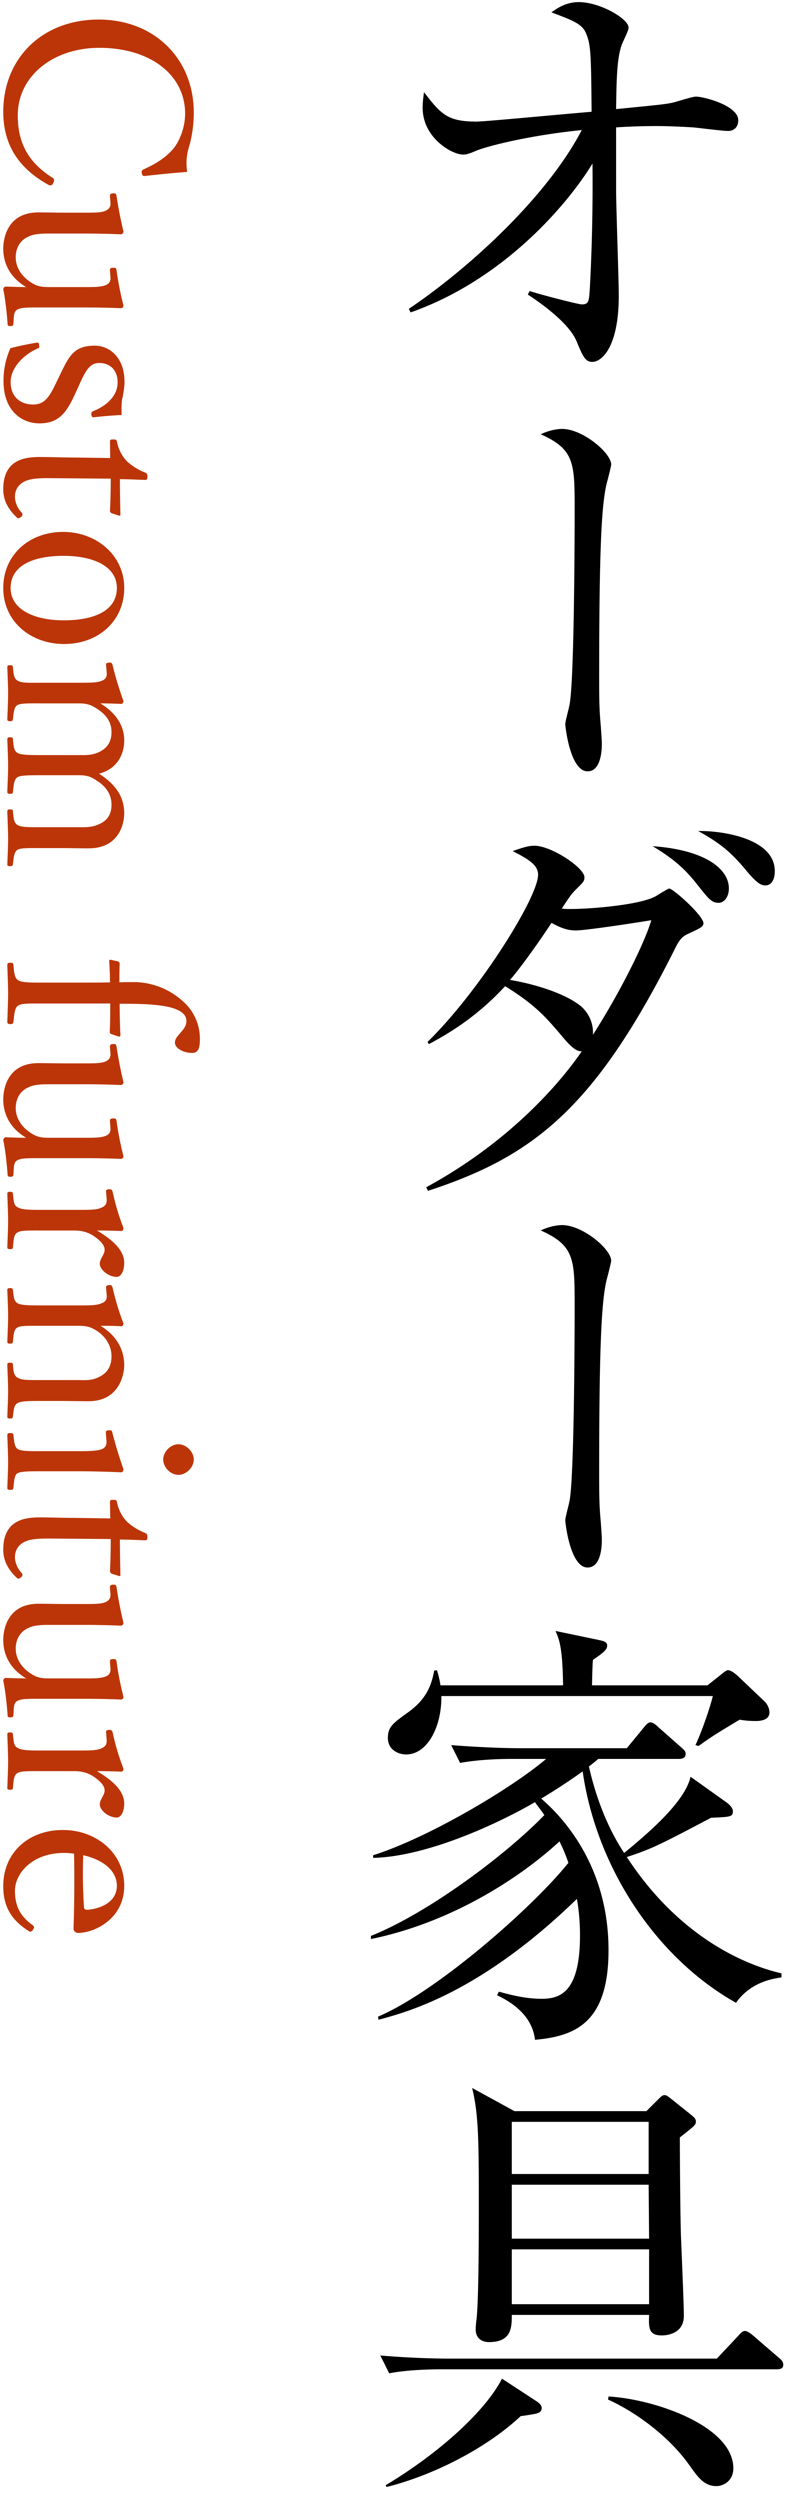 <svg width="50" height="157" viewBox="0 0 50 157" xmlns="http://www.w3.org/2000/svg"><title>nav03</title><g fill="none"><path d="M.204 7.02c0 2.304 1.2 3.68 2.848 4.592.128.064.224.032.288-.112.096-.192.064-.256-.016-.32-1.472-.928-2.208-2.112-2.208-3.936 0-2.464 2.224-4.24 5.12-4.24 3.264 0 5.392 1.744 5.392 4.128 0 .72-.24 1.536-.688 2.144-.464.576-1.104.992-1.92 1.36-.112.064-.144.112-.112.256.032.128.08.176.192.16a74.515 74.515 0 0 1 2.656-.256c-.096-.704-.016-1.168.176-1.776.144-.592.24-1.216.24-1.952 0-3.392-2.496-5.84-5.968-5.84-3.552 0-6 2.432-6 5.792zm0 11.152c.128.576.24 1.632.272 2.16 0 .112.032.144.176.144s.176-.032.192-.144l.016-.288c.016-.256.016-.512.272-.624.205-.09.44-.108 1.05-.111h3.254c.612.002 1.332.011 2.16.047.08 0 .16-.064.16-.176a18.97 18.97 0 0 1-.432-2.192c-.032-.16-.048-.176-.224-.176-.176.016-.208.048-.192.208l.032.416c.016.256-.112.416-.368.496-.304.096-.688.096-1.264.096H3.116c-.496 0-.8-.032-1.232-.336-.496-.336-.896-.864-.896-1.536 0-.608.304-1.088.8-1.296.336-.168.758-.189 1.233-.192h2.417a54.15 54.15 0 0 1 2.158.048c.08 0 .16-.08.16-.176a26.875 26.875 0 0 1-.432-2.208c-.032-.176-.048-.192-.224-.192-.176.016-.208.064-.192.224l.032.384c.016.256-.112.416-.368.512-.238.084-.586.095-1.055.096H4.092c-.608 0-1.088-.016-1.68-.016-2 0-2.208 1.712-2.208 2.272 0 1.024.512 1.872 1.44 2.416-.432 0-.816-.016-1.28-.032-.08 0-.16.096-.16.176zm.016 5.76c0 1.888 1.168 2.656 2.256 2.656 1.248 0 1.728-.704 2.288-1.952l.24-.528c.432-.96.688-1.312 1.248-1.312.608 0 1.136.4 1.136 1.216 0 .848-.688 1.472-1.536 1.808-.08.048-.128.064-.112.208s.048.176.144.176a32.597 32.597 0 0 1 1.76-.144c-.016-.384-.016-.704.032-1.008.064-.272.144-.704.144-1.072 0-1.584-.992-2.272-1.856-2.272-1.296 0-1.616.624-2.16 1.76l-.272.56c-.432.896-.72 1.376-1.456 1.376-.784 0-1.408-.48-1.408-1.408 0-.832.704-1.664 1.696-2.112.112-.032.112-.064.096-.192-.016-.16-.048-.176-.128-.176a17.29 17.29 0 0 0-1.68.352 5.007 5.007 0 0 0-.432 2.064zm-.016 6.816c0 .72.368 1.296.848 1.744.096.096.144.064.272-.032.096-.08.112-.176.048-.256-.272-.288-.432-.656-.432-1.008 0-.208.048-.576.416-.848.304-.224.736-.32 1.616-.32l3.984.032c0 .592-.016 1.44-.048 2.016 0 .08.048.128.112.16l.448.144c.08.016.096 0 .096-.08-.016-.656-.032-1.568-.032-2.208.48 0 1.12.032 1.568.048.112 0 .16-.016.16-.208 0-.176-.048-.208-.144-.256a3.645 3.645 0 0 1-1.104-.672c-.336-.32-.576-.8-.656-1.232-.032-.16-.08-.176-.24-.176-.192 0-.208.032-.208.16l.016 1.008-2.224-.032c-.752 0-1.472-.032-2.208-.032-.896 0-1.376.176-1.744.496-.416.4-.544.928-.544 1.552zm0 6.176c0 2.112 1.728 3.52 3.824 3.52 2.176 0 3.776-1.472 3.776-3.52 0-2.064-1.76-3.52-3.84-3.52-2.144 0-3.76 1.456-3.76 3.52zm.464 0c0-1.392 1.376-2.016 3.328-2.016 1.872 0 3.344.656 3.344 2.016 0 1.408-1.376 2.032-3.344 2.032-1.84 0-3.328-.672-3.328-2.032zM.46 54.268c0 .112.048.128.176.128.144 0 .16-.032.176-.128.048-.384.064-.784.304-.912.224-.112.704-.096 1.648-.096h1.04c.4 0 1.184.016 1.76.016 2.016 0 2.24-1.696 2.24-2.192 0-1.072-.576-1.856-1.584-2.496 1.168-.304 1.584-1.248 1.584-2.096 0-.928-.544-1.744-1.504-2.32.416 0 .88.016 1.312.032.08 0 .144-.08.144-.176-.256-.704-.544-1.648-.672-2.224-.048-.16-.064-.192-.208-.192-.24.016-.224.064-.208.224l.032.368c.032.304-.064.464-.336.56-.288.112-.736.112-1.312.112H2.764c-.912 0-1.392.032-1.648-.128-.256-.128-.256-.416-.304-.832-.016-.112-.048-.144-.176-.144-.144 0-.176.032-.176.144.016.528.048 1.12.048 1.632 0 .496-.032 1.12-.048 1.616 0 .096.032.128.176.128.128 0 .16-.032.176-.128.048-.4.064-.784.304-.896.24-.112.704-.096 1.648-.096H4.86c.496 0 .768.032 1.232.336.512.336.912.768.912 1.472 0 .656-.32 1.04-.816 1.264-.406.182-.763.18-1.146.177l-2.278-.001c-.912 0-1.392 0-1.648-.128s-.256-.448-.304-.848c0-.112-.032-.144-.176-.144-.128 0-.176.016-.176.144.016.528.048 1.152.048 1.68 0 .448-.032 1.072-.048 1.6 0 .112.048.128.176.128.144 0 .16-.016.176-.112.048-.448.064-.8.304-.944.203-.095.567-.11 1.245-.112H4.86c.496 0 .784.032 1.232.352.512.32.912.8.912 1.504 0 .672-.336 1.04-.816 1.232-.406.182-.763.18-1.146.177H2.199c-.557-.002-.886-.018-1.083-.129-.256-.144-.256-.432-.304-.848 0-.112-.032-.144-.176-.144s-.176.032-.176.144c.016.576.048 1.184.048 1.696 0 .496-.032 1.12-.048 1.6zm0 9.904c0 .096.048.144.176.144.16 0 .192-.048.208-.144.048-.448.08-.912.304-1.024.224-.144.672-.128 1.648-.128h4.128c0 .544 0 1.2-.032 1.792 0 .048.032.096.096.128l.48.16c.064 0 .096-.032.096-.112a42.837 42.837 0 0 1-.048-1.952c.688 0 1.776 0 2.56.112 1.104.144 1.632.48 1.632.96 0 .256-.112.464-.336.704-.192.24-.384.4-.384.672 0 .336.512.64 1.088.64.384 0 .48-.32.48-.864a3.12 3.12 0 0 0-1.072-2.384 4.608 4.608 0 0 0-3.152-1.2c-.224 0-.576 0-.832.016 0-.368 0-.72.016-1.152 0-.08-.032-.128-.096-.16l-.48-.112c-.048 0-.08.032-.08.096.032.528.048.944.048 1.328-.528.016-1.184.016-1.856.016H2.796c-.944 0-1.392 0-1.648-.144-.24-.128-.272-.56-.304-.96-.016-.112-.048-.144-.208-.144-.128 0-.176.032-.176.144.016.544.048 1.28.048 1.792 0 .48-.032 1.216-.048 1.776zm-.256 7.424c.128.576.24 1.632.272 2.16 0 .112.032.144.176.144s.176-.032.192-.144l.016-.288c.016-.256.016-.512.272-.624.205-.09.44-.108 1.05-.111h3.254c.612.002 1.332.011 2.16.047.08 0 .16-.064.16-.176a18.97 18.97 0 0 1-.432-2.192c-.032-.16-.048-.176-.224-.176-.176.016-.208.048-.192.208l.032.416c.016.256-.112.416-.368.496-.304.096-.688.096-1.264.096H3.116c-.496 0-.8-.032-1.232-.336-.496-.336-.896-.864-.896-1.536 0-.608.304-1.088.8-1.296.336-.168.758-.189 1.233-.192h2.417a54.15 54.15 0 0 1 2.158.048c.08 0 .16-.08.16-.176a26.875 26.875 0 0 1-.432-2.208c-.032-.176-.048-.192-.224-.192-.176.016-.208.064-.192.224l.032.384c.016.256-.112.416-.368.512-.272.096-.688.096-1.264.096H4.092c-.608 0-1.088-.016-1.68-.016-2 0-2.208 1.712-2.208 2.272 0 1.024.512 1.872 1.44 2.416-.432 0-.816-.016-1.28-.032-.08 0-.16.096-.16.176zm.256 6.736c0 .08.032.112.176.112s.176-.032.176-.112c.048-.48.048-.816.304-.944.224-.128.704-.112 1.648-.112h1.888c.592 0 1.008.16 1.376.448.384.288.544.528.544.768 0 .304-.304.544-.304.88 0 .336.512.816 1.072.816.272 0 .464-.4.464-.88 0-.864-.88-1.536-1.712-2.032.608 0 1.072.016 1.536.032.08 0 .128-.096.128-.192a14.502 14.502 0 0 1-.672-2.24c-.048-.16-.064-.192-.24-.192-.192.016-.192.08-.176.224l.032.4c.016.272-.064.432-.352.544-.288.128-.72.128-1.296.128H2.764c-.912 0-1.376 0-1.648-.16-.256-.112-.256-.416-.304-.848-.016-.096-.032-.128-.176-.128s-.176.032-.176.128c.016.528.048 1.216.048 1.712 0 .48-.032 1.12-.048 1.648zm0 10.624c0 .112.032.128.176.128.128 0 .16-.032.176-.128.048-.432.064-.72.304-.848.203-.108.567-.125 1.245-.128h1.443c.4 0 1.184.016 1.76.016 2 0 2.24-1.792 2.24-2.256 0-1.056-.56-1.92-1.488-2.48.416 0 .88 0 1.312.032.08 0 .128-.112.128-.192-.272-.656-.544-1.616-.672-2.192-.048-.176-.08-.208-.192-.208-.24.016-.24.064-.224.24l.032.384c.032.272-.064.432-.336.528-.288.128-.736.128-1.312.128H2.764c-.912 0-1.392 0-1.648-.128-.256-.144-.256-.448-.304-.832-.016-.096-.032-.128-.176-.128s-.176.032-.176.128c.016.528.048 1.136.048 1.664 0 .48-.032 1.056-.048 1.568 0 .096.032.128.176.128s.16-.032.176-.128c.048-.464.048-.768.304-.896.224-.112.704-.096 1.648-.096H4.86c.496 0 .8.032 1.248.336.512.336.896.912.896 1.568 0 .72-.336 1.104-.816 1.328-.464.224-.864.176-1.312.176H2.199c-.557-.002-.886-.02-1.083-.144-.256-.128-.272-.432-.304-.816 0-.096-.032-.128-.176-.128s-.176.016-.176.128c.016.544.048 1.152.048 1.664 0 .496-.032 1.072-.048 1.584zm9.792 2.704c0 .48.448.96.96.96.496 0 .96-.48.96-.96s-.464-.96-.96-.96c-.512 0-.96.48-.96.96zM.46 93.436c0 .096.032.128.208.128.128 0 .16-.032.176-.128.048-.448.048-.8.272-.928.217-.095.594-.11 1.276-.112h2.436c.752 0 1.632.016 2.784.064.096 0 .144-.096.144-.192a29.024 29.024 0 0 1-.688-2.256c-.032-.16-.048-.192-.208-.192-.224.016-.224.064-.208.224l.032.4c.032.304-.064.48-.32.576-.304.096-.72.112-1.328.112H2.187c-.537-.002-.867-.02-1.071-.128-.208-.144-.224-.464-.272-.864 0-.112-.048-.144-.176-.144-.176 0-.208.032-.208.144.016.496.048 1.184.048 1.68 0 .48-.032 1.104-.048 1.616zM.204 97.34c0 .72.368 1.296.848 1.744.096.096.144.064.272-.032.096-.08.112-.176.048-.256C1.1 98.508.94 98.14.94 97.788c0-.208.048-.576.416-.848.304-.224.736-.32 1.616-.32l3.984.032c0 .592-.016 1.44-.048 2.016 0 .08.048.128.112.16l.448.144c.08.016.096 0 .096-.08-.016-.656-.032-1.568-.032-2.208.48 0 1.12.032 1.568.048.112 0 .16-.016.16-.208 0-.176-.048-.208-.144-.256a3.645 3.645 0 0 1-1.104-.672c-.336-.32-.576-.8-.656-1.232-.032-.16-.08-.176-.24-.176-.192 0-.208.032-.208.16l.016 1.008-2.224-.032c-.752 0-1.472-.032-2.208-.032-.896 0-1.376.176-1.744.496-.416.4-.544.928-.544 1.552zm0 8.208c.128.576.24 1.632.272 2.16 0 .112.032.144.176.144s.176-.032.192-.144l.016-.288c.016-.256.016-.512.272-.624.205-.09.44-.108 1.05-.111h3.254c.612.002 1.332.011 2.16.047.08 0 .16-.064.16-.176a18.97 18.97 0 0 1-.432-2.192c-.032-.16-.048-.176-.224-.176-.176.016-.208.048-.192.208l.032.416c.016.256-.112.416-.368.496-.304.096-.688.096-1.264.096H3.116c-.496 0-.8-.032-1.232-.336-.496-.336-.896-.864-.896-1.536 0-.608.304-1.088.8-1.296.336-.168.758-.189 1.233-.192h2.417a54.15 54.15 0 0 1 2.158.048c.08 0 .16-.08.16-.176a26.875 26.875 0 0 1-.432-2.208c-.032-.176-.048-.192-.224-.192-.176.016-.208.064-.192.224l.032.384c.016.256-.112.416-.368.512-.272.096-.688.096-1.264.096H4.092c-.608 0-1.088-.016-1.68-.016-2 0-2.208 1.712-2.208 2.272 0 1.024.512 1.872 1.44 2.416-.432 0-.816-.016-1.28-.032-.08 0-.16.096-.16.176zm.256 6.736c0 .08.032.112.176.112s.176-.032.176-.112c.048-.48.048-.816.304-.944.224-.128.704-.112 1.648-.112h1.888c.592 0 1.008.16 1.376.448.384.288.544.528.544.768 0 .304-.304.544-.304.88 0 .336.512.816 1.072.816.272 0 .464-.4.464-.88 0-.864-.88-1.536-1.712-2.032.608 0 1.072.016 1.536.032.08 0 .128-.096.128-.192a14.502 14.502 0 0 1-.672-2.24c-.048-.16-.064-.192-.24-.192-.192.016-.192.08-.176.224l.032.4c.016.272-.064.432-.352.544-.288.128-.72.128-1.296.128H2.764c-.912 0-1.376 0-1.648-.16-.256-.112-.256-.416-.304-.848-.016-.096-.032-.128-.176-.128s-.176.032-.176.128c.016.528.048 1.216.048 1.712 0 .48-.032 1.12-.048 1.648zm-.256 6.16c0 1.2.432 2.064 1.536 2.784.096.064.112.08.16.08.128 0 .24-.208.24-.272 0-.048-.032-.096-.08-.128-.768-.56-1.12-1.168-1.12-2.176 0-1.056 1.056-2.368 3.088-2.368.288 0 .496.032.624.048a90.921 90.921 0 0 1-.032 4.64c0 .096-.016.16.08.256.112.08.16.08.272.08 1.072-.048 2.832-.944 2.832-2.96 0-2.064-1.76-3.504-3.856-3.504-2.16 0-3.744 1.424-3.744 3.52zm5.024-1.936c1.264.288 2.112.976 2.112 1.92 0 .992-.96 1.424-1.808 1.504-.144.016-.256-.032-.256-.16a31.739 31.739 0 0 1-.048-3.264z" fill="#BC3508"/><path d="M37.216 22.728c.532 0 1.652-.84 1.652-4.172 0-.915-.155-5.222-.167-6.473L38.7 8a39.79 39.79 0 0 1 2.548-.084c.56 0 1.344.028 2.296.084.308.028 1.848.224 2.184.224.364 0 .644-.224.644-.672 0-.924-2.156-1.484-2.66-1.484-.224 0-1.176.308-1.4.364-.476.112-.784.14-3.612.42.028-2.044.056-3.444.448-4.256.252-.56.336-.728.336-.868 0-.532-1.764-1.596-3.136-1.596-.784 0-1.372.392-1.708.644 1.4.532 1.932.728 2.184 1.344.28.7.308 1.204.336 4.9-1.736.14-6.692.616-7.224.616-1.848 0-2.24-.476-3.304-1.848-.056.448-.084.672-.084.98 0 1.876 1.82 2.94 2.548 2.94.224 0 .448-.084.84-.252.7-.28 3.276-.952 6.608-1.288-2.24 4.284-7.168 8.736-10.864 11.228l.112.224c5.964-2.1 9.968-6.944 11.424-9.352.028 2.548-.028 5.32-.168 7.868-.056.784-.056.98-.504.98-.224 0-2.604-.616-3.276-.84l-.112.224c.728.476 2.548 1.736 3.052 2.912.42 1.008.56 1.316 1.008 1.316zm1.176 6.448c0 .084-.224.98-.252 1.064-.336 1.26-.504 3.78-.504 12.32 0 1.876.028 2.156.112 3.164 0 .056.056.728.056.98 0 .336-.028 1.736-.896 1.736-1.092 0-1.4-2.8-1.4-2.968 0-.168.224-.98.252-1.148.28-1.17.329-8.798.335-11.627v-1.2c-.007-2.51-.128-3.33-2.127-4.225.644-.308 1.176-.336 1.344-.336 1.288 0 3.08 1.512 3.08 2.24zm9.688 26.428c.336 0 .588-.308.588-.896 0-2.1-3.416-2.548-4.816-2.52 1.596.868 2.24 1.54 3.08 2.548.7.84.952.868 1.148.868zm-21.196 19.18c6.608-2.156 10.472-5.18 15.456-15.092.364-.756.532-.896.98-1.092.588-.28.868-.392.868-.616 0-.476-1.904-2.184-2.156-2.184-.056 0-.7.392-.784.448-1.064.672-5.292.924-5.964.812.56-.84.616-.924.924-1.232.392-.392.504-.476.504-.728 0-.616-2.1-1.988-3.136-1.988-.392 0-.728.112-1.372.336.98.504 1.596.868 1.596 1.484 0 1.428-3.724 7.364-6.944 10.5l.084.14c.98-.532 2.884-1.568 4.788-3.64 1.904 1.176 2.576 1.96 3.64 3.22.728.868.98.868 1.176.868-1.568 2.296-4.816 5.852-9.772 8.54l.112.224zM45.14 56.696c.364 0 .644-.392.644-.896 0-1.288-1.596-2.436-4.788-2.66.952.588 1.792 1.148 2.688 2.268.84 1.064 1.008 1.288 1.456 1.288zm-7.896 8.288a2.19 2.19 0 0 0-.784-1.82c-1.176-.924-3.36-1.456-4.424-1.624.868-1.008 2.212-2.968 2.604-3.584.756.42 1.176.476 1.54.476.616 0 3.92-.504 4.732-.644-.392 1.344-1.876 4.396-3.668 7.196zm1.148 14.192c0 .084-.224.98-.252 1.064-.336 1.26-.504 3.78-.504 12.32 0 1.876.028 2.156.112 3.164 0 .056.056.728.056.98 0 .336-.028 1.736-.896 1.736-1.092 0-1.4-2.8-1.4-2.968 0-.168.224-.98.252-1.148.28-1.17.329-8.798.335-11.627v-1.2c-.007-2.51-.128-3.33-2.127-4.225.644-.308 1.176-.336 1.344-.336 1.288 0 3.08 1.512 3.08 2.24zm-12.88 31.004c1.344 0 2.24-1.764 2.212-3.668h17.052c-.168.7-.672 2.184-1.092 3.08l.196.056c.98-.7 1.148-.784 2.576-1.652.336.056.616.084 1.036.084.112 0 .84 0 .84-.532 0-.28-.14-.532-.308-.7l-1.708-1.624c-.196-.168-.42-.336-.588-.336-.112 0-.308.168-.476.308l-.812.644h-7.252c0-.224.028-1.344.056-1.596.56-.392.896-.616.896-.896s-.336-.308-.56-.364l-2.688-.56c.224.504.448 1.008.476 3.416h-7.7a5.637 5.637 0 0 0-.224-.952l-.168.028c-.14.672-.336 1.68-1.624 2.604-.924.672-1.288.896-1.288 1.624 0 .756.672 1.036 1.148 1.036zm8.092 17.92c2.492-.224 4.62-1.036 4.62-5.628 0-5.068-2.632-8.148-4.228-9.52a38.633 38.633 0 0 0 2.604-1.708c.84 5.908 4.508 11.648 9.632 14.532.924-1.316 2.324-1.512 2.856-1.596v-.252c-3.08-.728-6.832-2.884-9.716-7.308 1.568-.504 2.156-.812 5.292-2.464 1.232-.056 1.372-.056 1.372-.42 0-.196-.224-.42-.42-.56l-2.24-1.596c-.336 1.512-2.464 3.388-4.172 4.788-.532-.812-1.568-2.576-2.212-5.432.224-.168.392-.308.588-.476h5.068c.196 0 .42-.056.42-.308 0-.168-.084-.252-.28-.42l-1.428-1.26c-.14-.14-.336-.308-.504-.308-.168 0-.308.196-.448.364l-1.036 1.26h-6.748c-.84 0-2.548-.056-4.284-.196l.56 1.12c1.232-.224 2.576-.252 3.276-.252h2.128c-2.24 1.904-7.476 4.984-10.864 6.048v.168c3.444-.084 7.952-2.212 10.164-3.5.168.252.28.364.588.812-2.324 2.408-7.196 6.104-10.892 7.588v.196c5.04-1.036 9.324-3.808 11.844-6.132.196.392.364.784.56 1.344-2.212 2.772-8.26 8.092-11.956 9.66l.028.196c1.904-.504 6.468-1.764 12.46-7.588.084.448.196 1.26.196 2.296 0 3.584-1.26 3.976-2.408 3.976-.98 0-1.876-.224-2.688-.448l-.112.224c.56.28 2.184 1.064 2.38 2.8zm-2.884 18.984c1.428 0 1.428-.952 1.428-1.708h8.624c-.028.812-.028 1.288.784 1.288h.064c.295-.01 1.336-.112 1.336-1.232 0-.672-.14-3.948-.168-4.676-.056-.924-.084-5.488-.084-6.524.924-.728 1.008-.784 1.008-1.008 0-.168-.14-.28-.308-.42l-1.26-1.008c-.14-.112-.28-.224-.392-.224-.14 0-.224.084-.448.308l-.7.7h-8.288l-2.66-1.456c.392 1.596.42 3.164.42 7.224 0 1.652 0 5.936-.14 7.28a5.467 5.467 0 0 0-.056.644c0 .728.588.812.84.812zm10.024-10.556h-8.596v-3.276h8.596v3.276zm.028 4.06h-8.624V137.2h8.596l.028 3.388zm0 4.116h-8.624v-3.444h8.624v3.444zm-16.324 4.34c1.288-.252 3.024-.252 3.304-.252H48.78c.196 0 .42-.028.42-.28 0-.196-.112-.308-.28-.448l-1.624-1.4c-.168-.14-.364-.28-.504-.28s-.252.112-.448.336l-1.316 1.4H28.011a54.714 54.714 0 0 1-4.123-.196l.56 1.12zm-.168 7.14c2.912-.728 6.244-2.408 8.428-4.452.252-.028.756-.112.896-.14.14-.028.42-.084.42-.364 0-.168-.112-.28-.308-.42l-2.184-1.428c-1.008 1.988-3.892 4.648-7.308 6.692l.056.112zm20.72-.056c.448 0 1.064-.336 1.064-1.12 0-2.632-4.9-4.34-7.84-4.508l-.028.196c1.344.588 3.668 2.072 5.124 4.144.504.7.896 1.288 1.68 1.288z" fill="#000"/></g></svg>